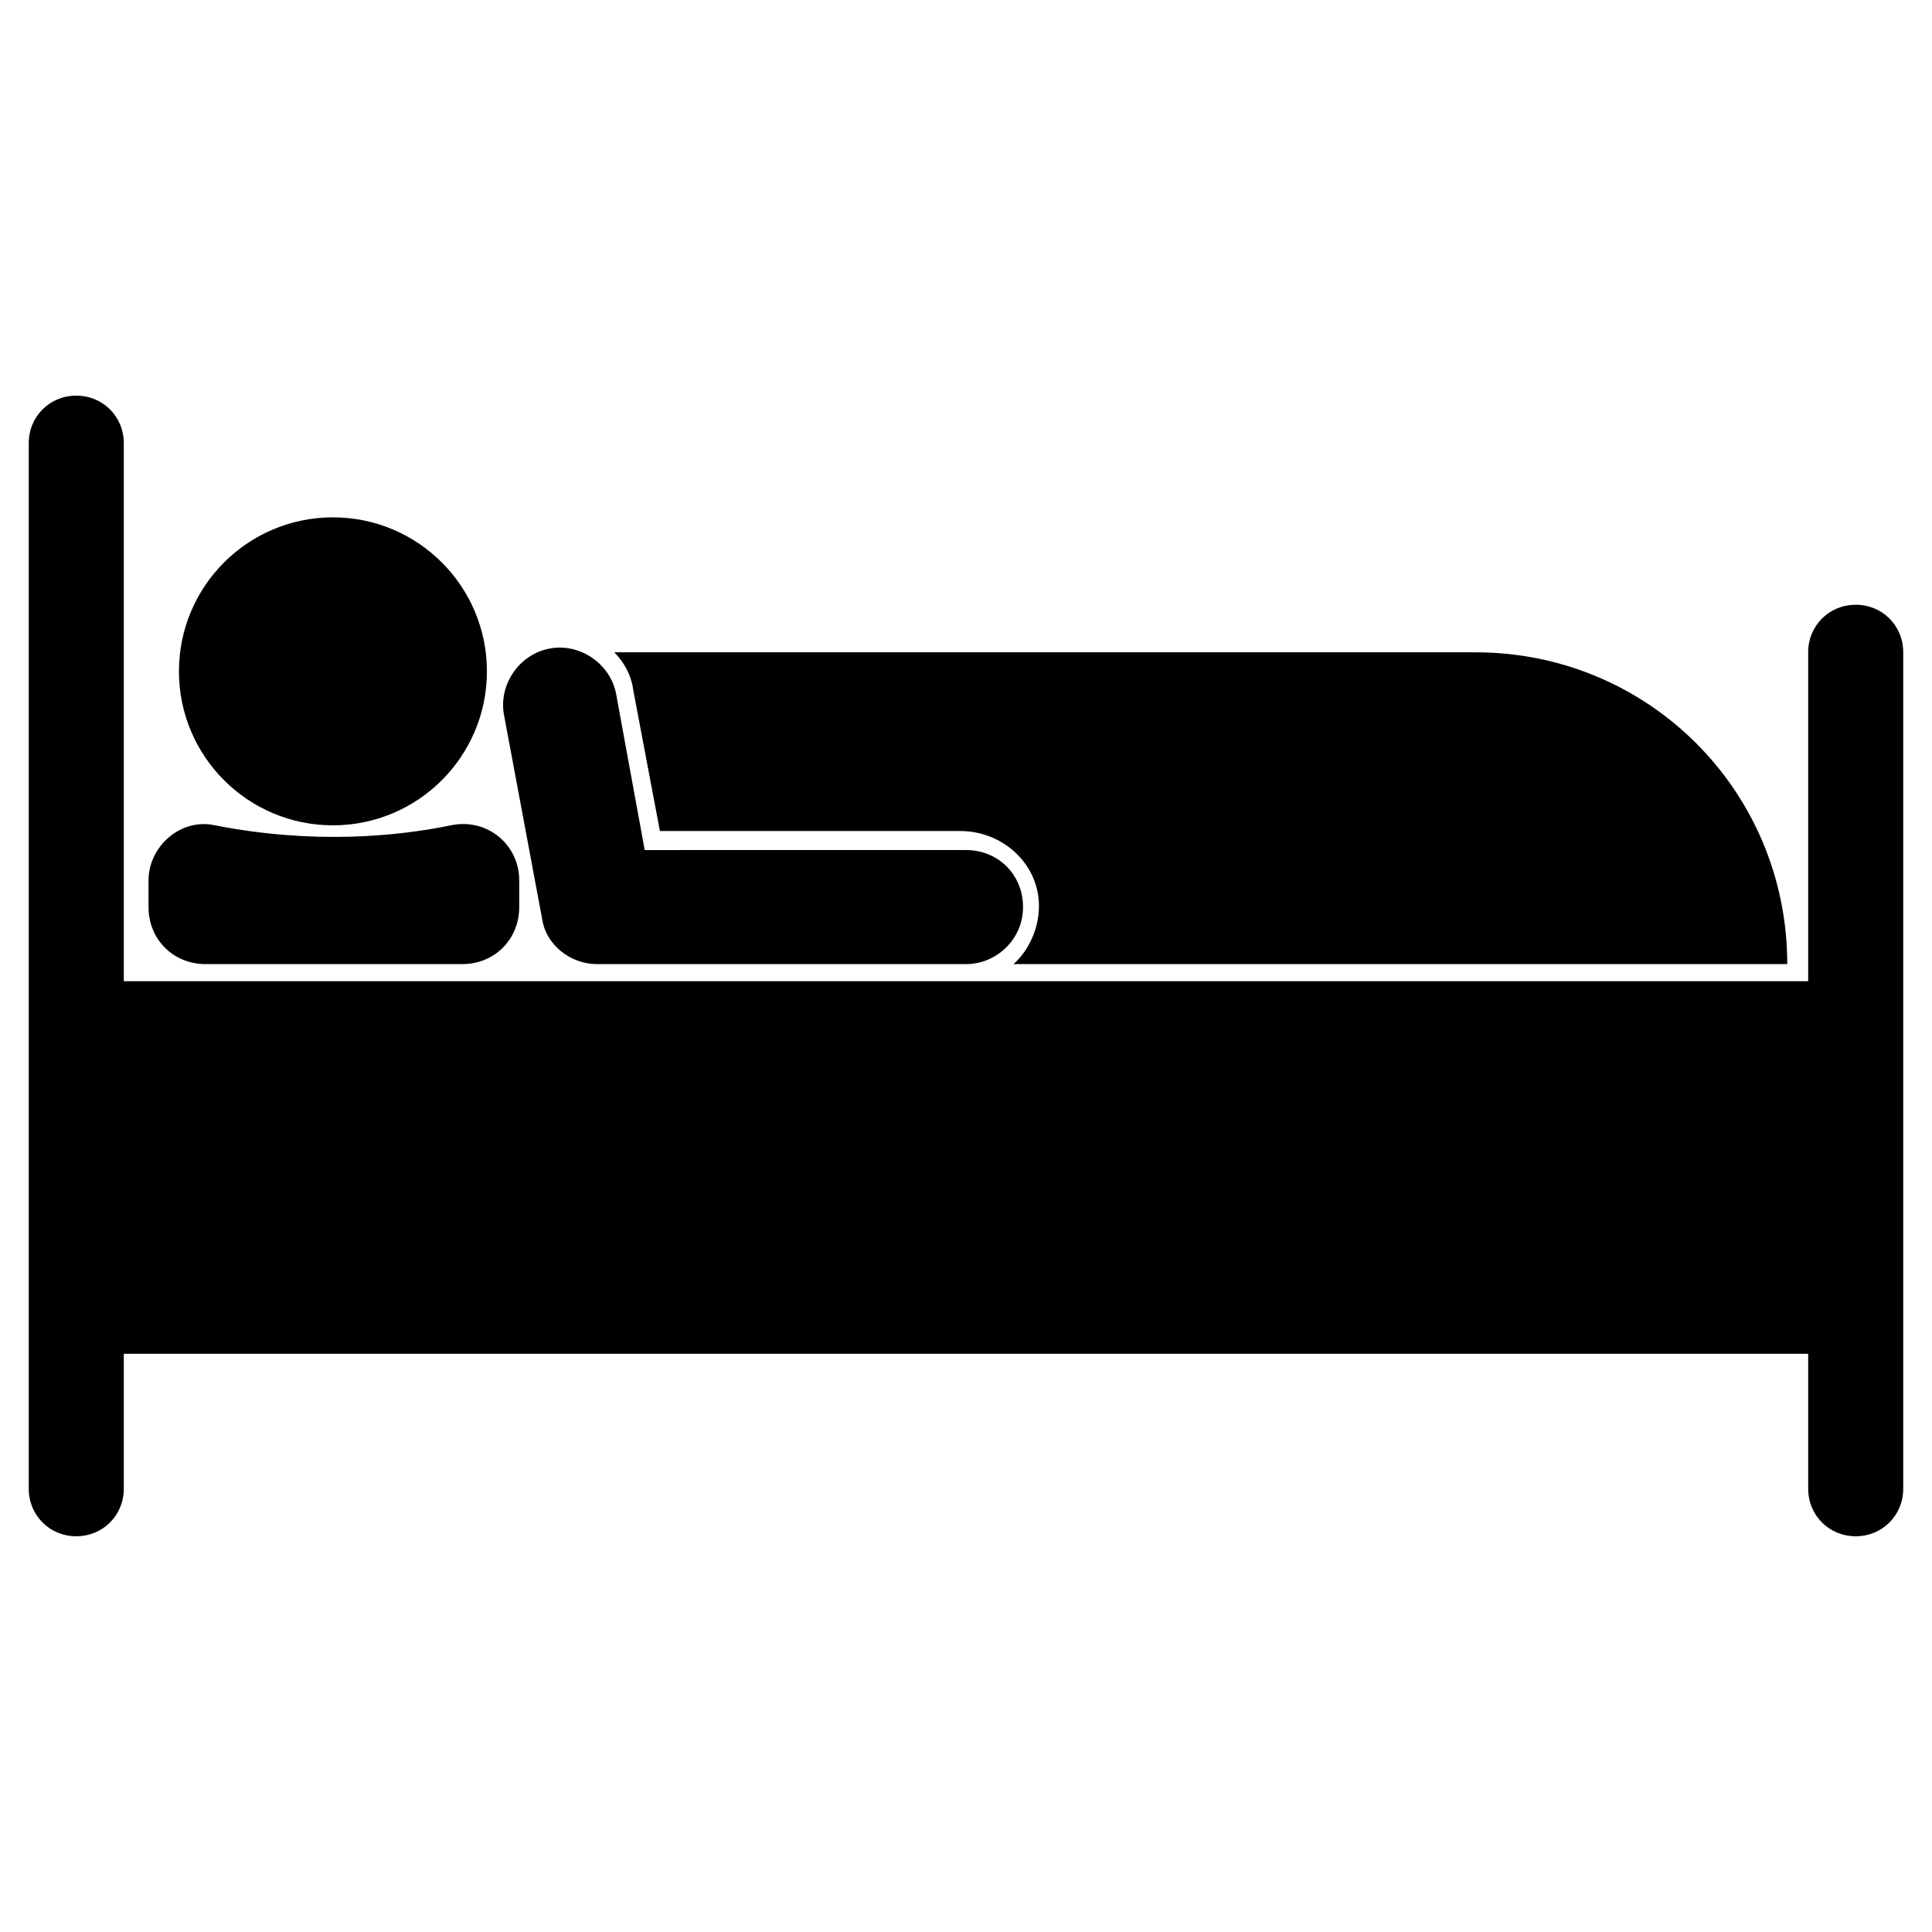 <?xml version="1.0" encoding="UTF-8"?>
<!-- Uploaded to: SVG Repo, www.svgrepo.com, Generator: SVG Repo Mixer Tools -->
<svg fill="#000000" width="800px" height="800px" version="1.1" viewBox="144 144 512 512" xmlns="http://www.w3.org/2000/svg">
 <g>
  <path d="m635.78 304.27c-7.055 0-12.594 5.543-12.594 12.594v87.16h-446.38v-142.58c0-7.055-5.543-12.594-12.594-12.594-7.055 0-12.594 5.543-12.594 12.594v277.09c0 7.055 5.543 12.594 12.594 12.594 7.055 0 12.594-5.543 12.594-12.594v-35.77h446.38v35.77c0 7.055 5.543 12.594 12.594 12.594 7.055 0 12.594-5.543 12.594-12.594v-221.68c0-7.051-5.539-12.594-12.594-12.594z"/>
  <path d="m400 399.5h-97.742c-7.055 0-13.602-5.039-14.609-12.09l-10.078-53.906c-1.512-8.062 4.031-16.121 12.09-17.633 8.062-1.512 16.121 4.031 17.633 12.09l7.559 41.312 85.148-0.004c8.566 0 15.113 6.551 15.113 15.113 0 8.566-7.055 15.117-15.113 15.117z"/>
  <path d="m273.04 321.91c0 22.539-18.27 40.809-40.809 40.809-22.539 0-40.809-18.27-40.809-40.809 0-22.535 18.27-40.809 40.809-40.809 22.539 0 40.809 18.273 40.809 40.809"/>
  <path d="m183.36 377.33v7.055c0 8.566 6.551 15.113 15.113 15.113h68.016c8.566 0 15.113-6.551 15.113-15.113v-7.055c0-9.574-8.566-16.625-18.137-14.609-14.609 3.023-36.777 5.039-62.473 0-9.066-2.016-17.633 5.539-17.633 14.609z"/>
  <path d="m306.79 316.87c2.519 2.519 4.535 6.047 5.039 10.078l7.055 37.281h79.602c10.078 0 19.145 7.055 20.656 17.129 1.008 7.055-2.016 14.105-6.551 18.137h205.05c0-45.848-36.777-82.625-82.625-82.625z"/>
 </g>
</svg>